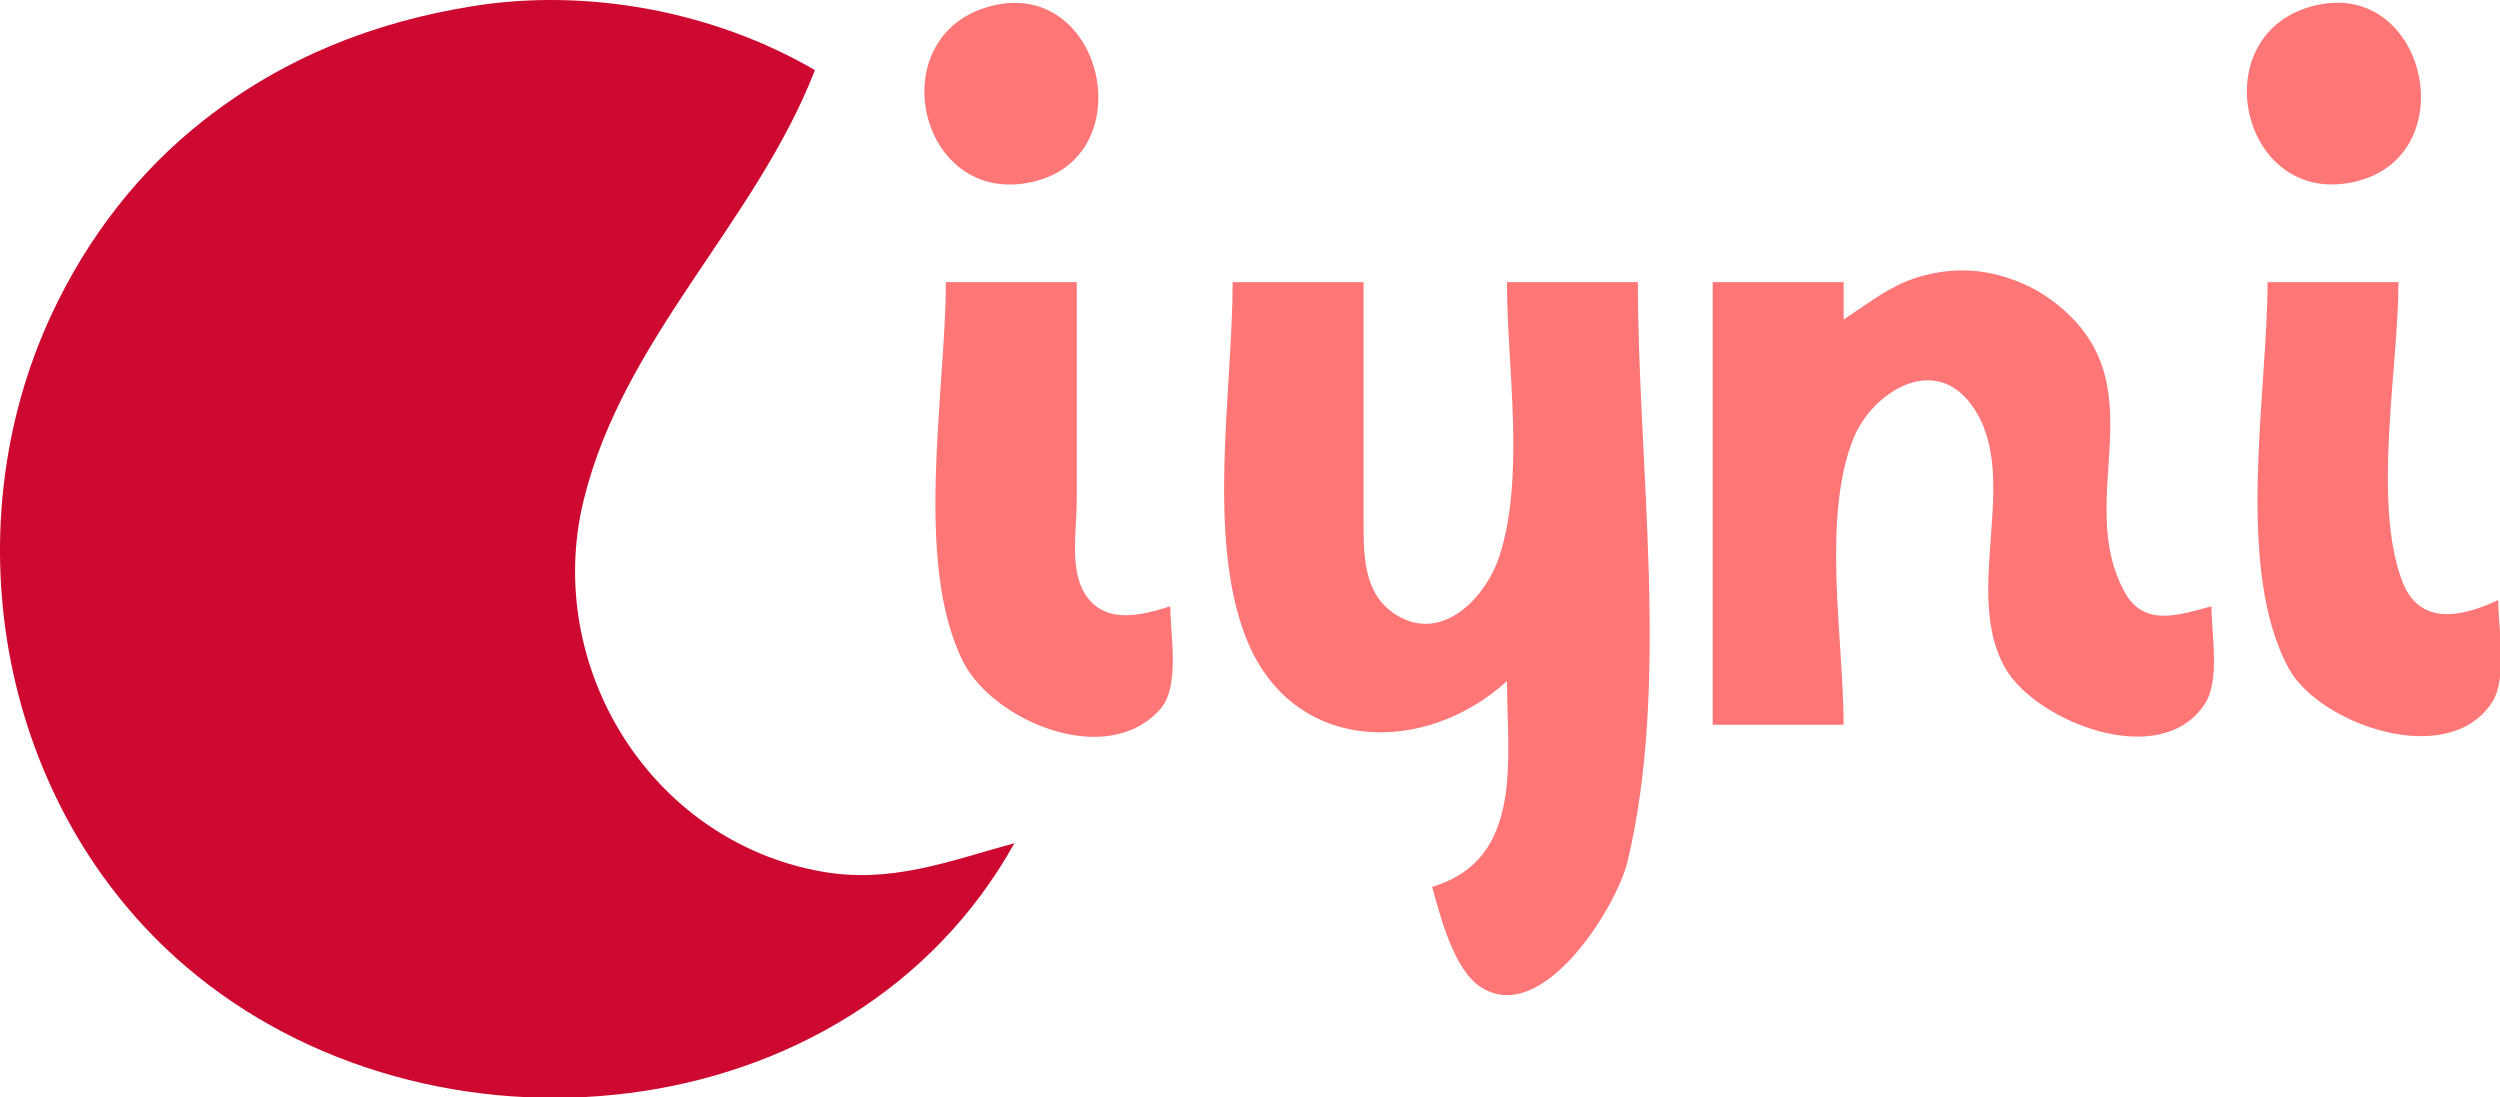 <svg xmlns="http://www.w3.org/2000/svg" xmlns:xlink="http://www.w3.org/1999/xlink" width="401px" height="176px" viewBox="0 0 401 176"><title>Artboard</title><g id="Artboard" stroke="none" stroke-width="1" fill="none" fill-rule="evenodd"><path d="M159.715,0.796 C140.875,4.792 147.008,33.515 165.715,29.151 C183.195,25.073 177.113,-2.896 159.715,0.796 L159.715,0.796 Z M371.715,0.796 C353.043,4.847 359.195,33.448 377.715,29.151 C395.391,25.05 389.32,-3.021 371.715,0.796 L371.715,0.796 Z M295.715,51.249 L295.715,45.249 L274.715,45.249 L274.715,116.249 L295.715,116.249 C295.715,102.628 292.137,82.991 297.328,70.249 C300.215,63.167 309.766,56.843 315.863,64.472 C324.766,75.616 314.441,94.702 321.68,107.233 C326.598,115.745 346.637,123.784 353.688,112.854 C356.137,109.058 354.715,101.612 354.715,97.249 C349.855,98.534 344.031,100.71 340.895,95.14 C332.195,79.687 347.09,61.026 328.715,47.886 C326.035,45.968 322.922,44.663 319.715,43.929 C316.027,43.085 312.375,43.229 308.715,44.151 C303.672,45.421 299.969,48.452 295.715,51.249 L295.715,51.249 Z M151.715,45.249 C151.715,62.687 146.469,90.464 154.551,106.249 C159.316,115.558 177.48,123.468 186.113,113.737 C189.32,110.124 187.715,101.769 187.715,97.249 C182.988,98.745 177.023,100.304 173.895,95.034 C171.562,91.108 172.715,84.636 172.715,80.249 L172.715,45.249 L151.715,45.249 L151.715,45.249 Z M197.715,45.249 C197.715,62.409 193.516,86.104 199.836,102.249 C207.195,121.05 228.531,121.272 241.715,109.249 C241.715,121.561 244.57,137.835 229.715,142.249 C230.988,146.897 233.152,155.358 237.352,158.218 C247.281,164.979 259.293,145.476 261.039,138.249 C267.938,109.671 262.715,74.589 262.715,45.249 L241.715,45.249 C241.715,58.745 244.688,76.339 240.492,89.249 C238.461,95.499 231.879,102.745 224.734,99.069 C218.945,96.089 218.727,89.948 218.715,84.249 L218.715,45.249 L197.715,45.249 L197.715,45.249 Z M363.715,45.249 C363.715,63.015 358.379,91.276 367.133,107.249 C371.988,116.104 392.57,123.511 399.688,112.714 C402.266,108.804 400.715,100.776 400.715,96.249 C395.191,98.827 388.145,100.659 385.32,93.233 C380.504,80.585 384.715,58.808 384.715,45.249 L363.715,45.249 Z" id="Fill-1" fill="#FF7676"></path><path d="M162.715,135.249 C152.191,138.12 142.91,141.8 131.715,139.784 C104.254,134.843 87.133,106.8 93.613,80.249 C99.969,54.218 121.188,35.776 130.715,11.249 C114.562,1.823 94.227,-1.997 75.715,1.003 C59.809,3.581 45.48,9.261 32.715,19.265 C22.184,27.515 14.027,38.155 8.355,50.249 C-8.043,85.222 0.016,129.491 29.715,154.948 C68.805,188.456 136.48,182.319 162.715,135.249 L162.715,135.249 Z" id="Path" fill="#CE0931"></path></g></svg>